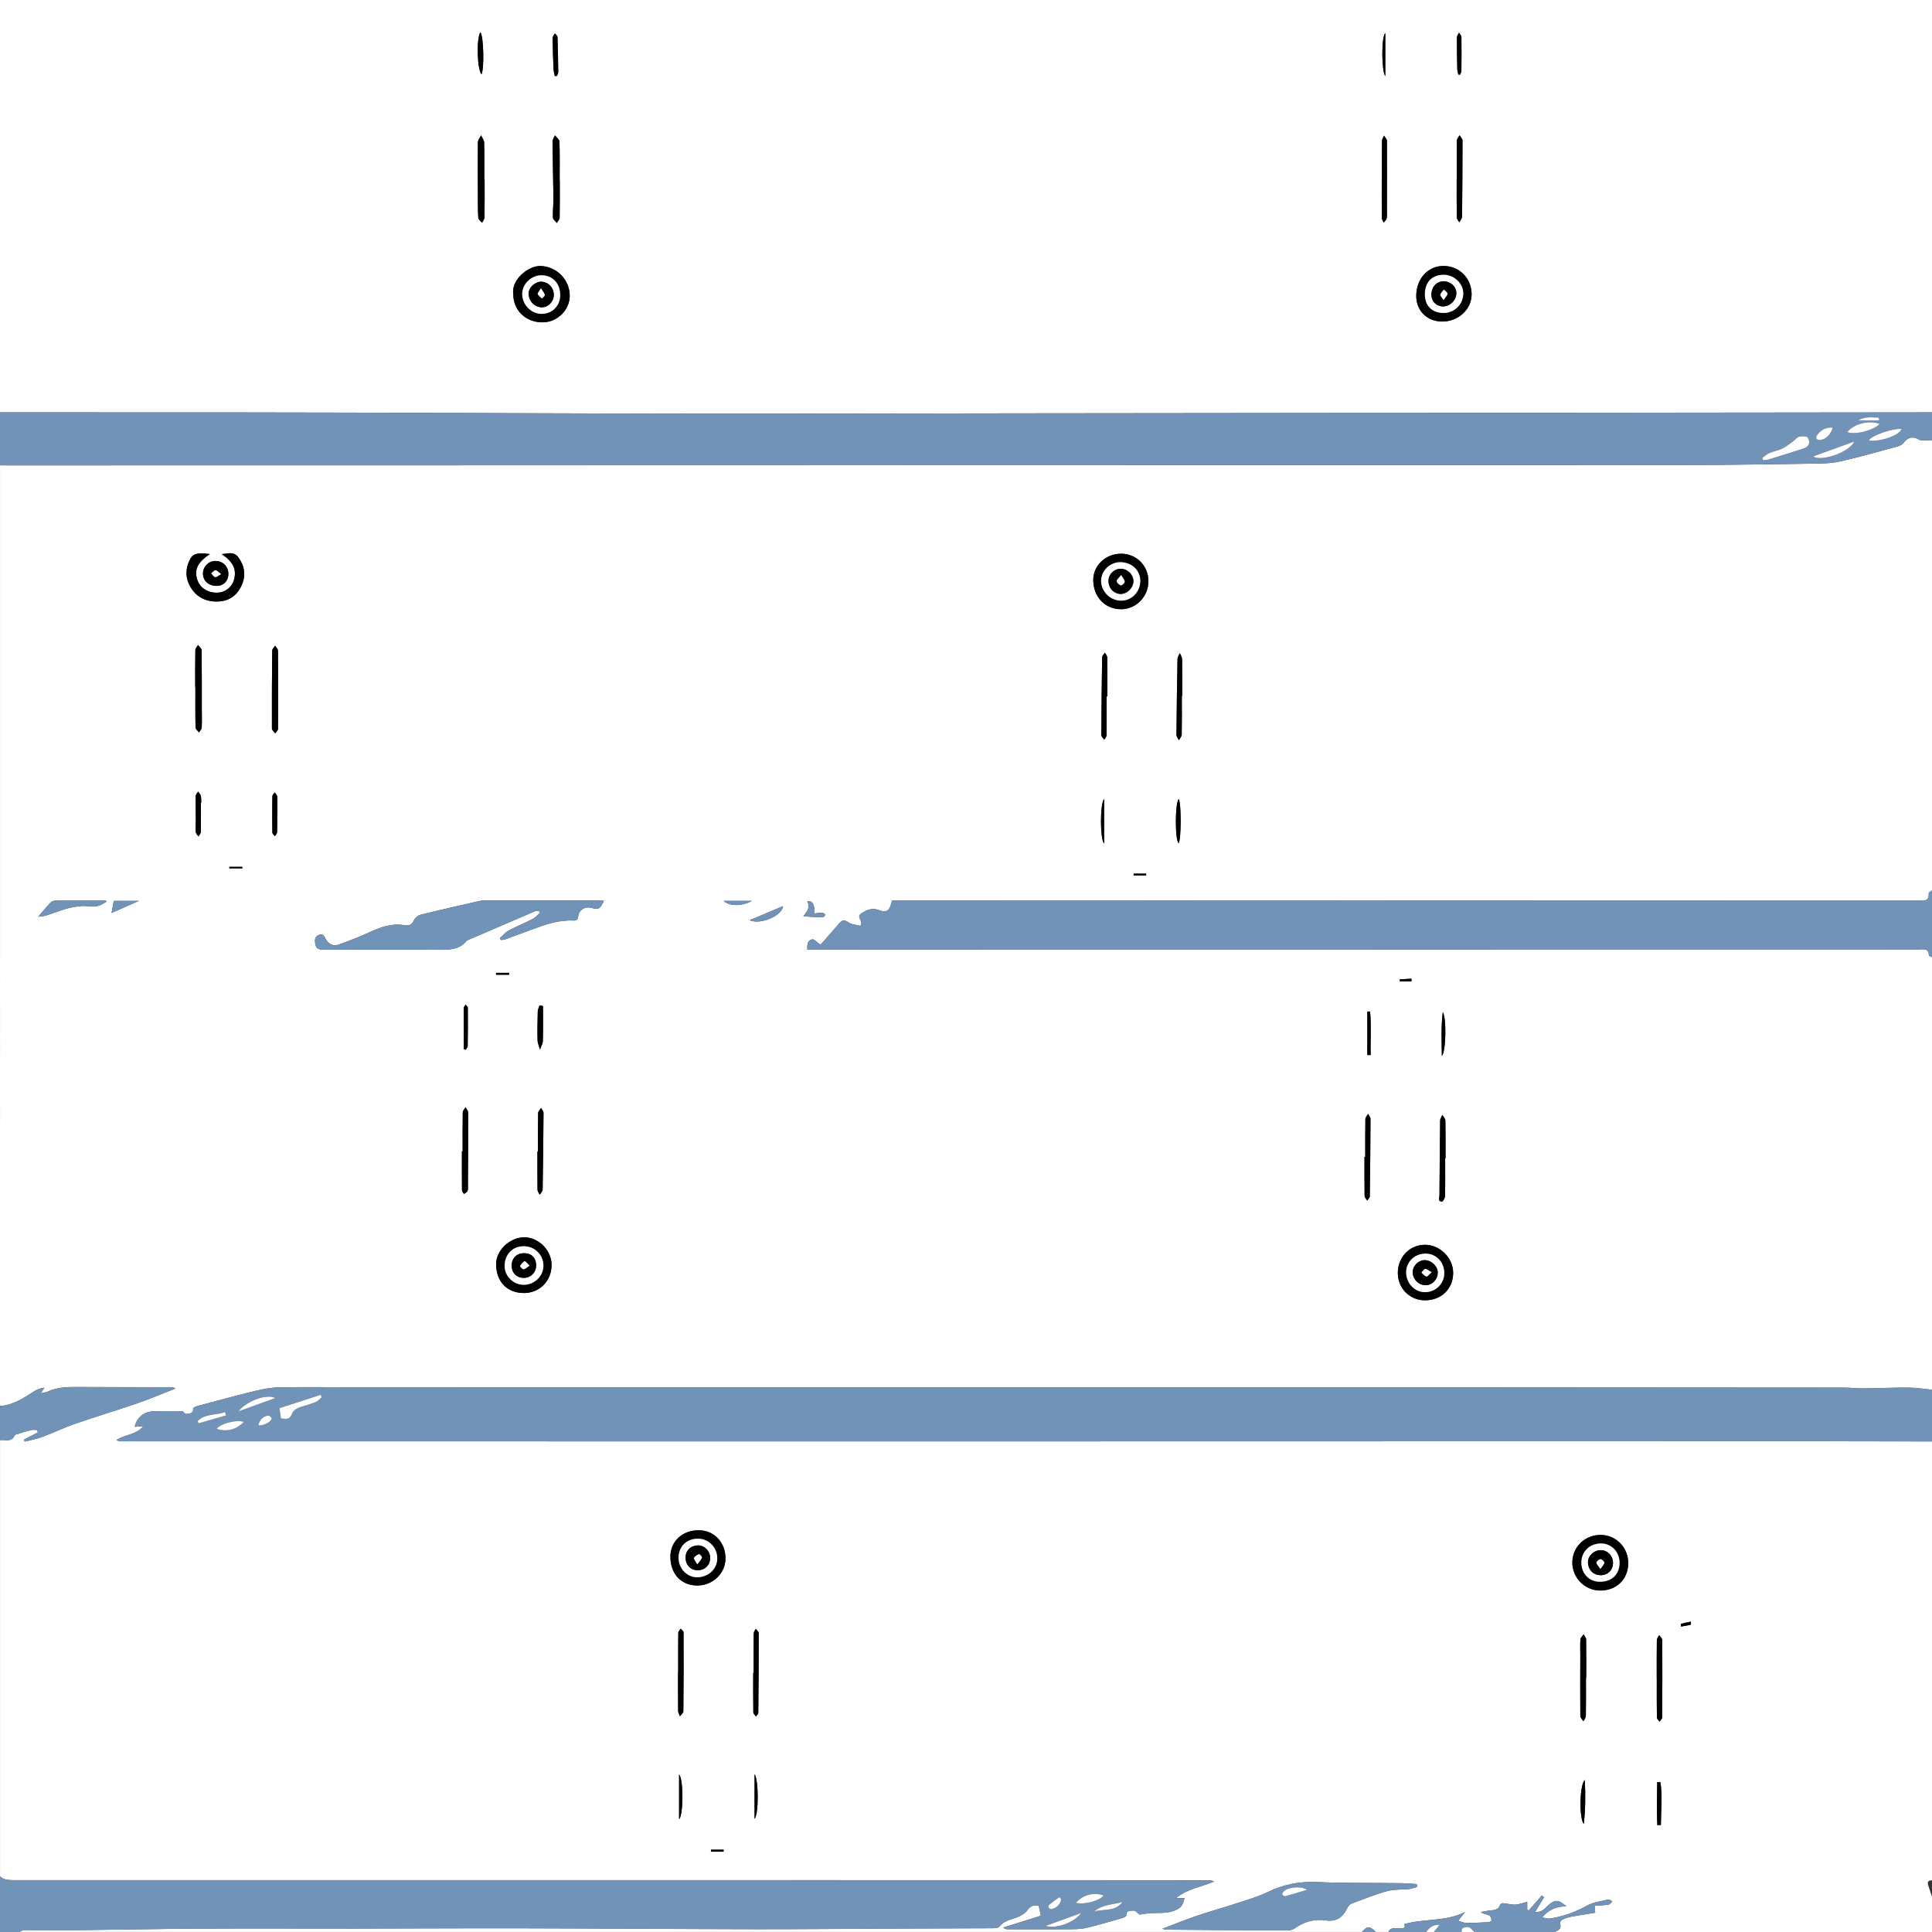 <?xml version="1.0" encoding="UTF-8"?>
<svg id="Livello_2" data-name="Livello 2" xmlns="http://www.w3.org/2000/svg" xmlns:xlink="http://www.w3.org/1999/xlink" viewBox="0 0 1079.53 1079.53">
  <rect x="0" y="0" width="1079.53" height="1079.53" fill="#333333" stroke="none"/>
  <defs>
    <style>
      .cls-1 {
        fill: #fff;
      }

      .cls-2 {
        clip-path: url(#clippath);
      }

      .cls-3 {
        fill: #7193b7;
      }

      .cls-4 {
        fill: none;
      }
    </style>
    <clipPath id="clippath">
      <rect class="cls-4" width="1079.53" height="1079.53"/>
    </clipPath>
  </defs>
  <g id="grafica">
    <g class="cls-2">
      <g>
        <path class="cls-1" d="m1079.53,1037.96v12.68c-1.74-.02-2.75.67-2.19,2.55.67,2.22,1.45,4.41,2.19,6.61v19.73h-210.69c1.87-1.02,3.93-1.84,2.81-4.75-.19-.5.57-1.8,1.2-2.11,1.55-.76,3.25-1.36,4.95-1.68,4.46-.84,8.95-1.49,13.54-2.24-.14-1.5-.23-2.49-.35-3.86,2.74-.21,5.29-.27,7.79-.67.78-.12,1.41-1.15,2.11-1.76-.77-.39-1.65-1.24-2.29-1.09-4.03.98-8.39,1.51-11.93,3.47-6.57,3.65-13.4,6.1-20.76,7.19-1.19.18-2.48-.36-4.26-.65,3.76-4.45,8.03-6.13,13.58-6.24-4.7-3.94-6.44-3.84-10.39-.28-1.81,1.63-3.36,3.87-7.09,3.46,1.85-3.04,3.43-5.66,5.02-8.27-.41-.31-.83-.62-1.24-.93-2.46,2.81-4.92,5.62-7.38,8.43-.27-.22-.54-.43-.8-.65v-4.29c-2.36.62-4.46,1.52-6.59,1.62-2.27.11-4.57-.61-6.87-.8-.56-.05-1.55.45-1.69.9-.98,3.11-3.6,2.9-6.01,3.21-1.6.21-3.19.56-4.79.84,1.7,1.18,3.4,1.22,4.78,1.9.75.37,1.05,1.82,1.31,2.84.04.15-1.19.9-1.86.93-4.17.21-8.35.41-12.52.36-1.43-.02-2.85-.76-4.33-1.19,1.68-2.1,2.75-3.46,3.83-4.81-11.01,5.45-22.97,3.49-34.04,6.73,1.35,2.92-1.17,2.05-2.61,2.26-2.18.33-4.86-.86-6.14,2.1h-7.05c-3.49-3.43-4.81-3.43-7.75,0H10.57c1.03-.37,2.06-1.06,3.09-1.07,9.61-.04,19.22.15,28.83.06,23.59-.24,47.18-.75,70.78-.88,28.05-.15,56.11,0,84.17-.02,31.23-.03,62.46-.23,93.69-.16,43.56.09,87.11.44,130.67.51,27.24.04,54.47-.24,81.71-.36,16.91-.07,33.81-.08,50.72-.18,1.45,0,3.52-.07,4.22-.96,2.41-3.05,5.78-3.69,9.1-4.87,2.38-.84,5.05-2.22,6.44-4.18,1.97-2.76,3.98-3.12,6.46-2.46.39,1.88.71,3.43,1.14,5.52-6.75,2.12-13.89,4.36-21.03,6.6.85.69,1.61.93,2.38.93,11.37.03,22.75.07,34.12-.01,3.27-.02,6.63,0,9.78-.73,6.82-1.59,13.54-3.63,20.29-5.55.82-.23,2.2-.9,2.19-1.33-.14-3.36,2.65-2.61,4.25-2.81.92-.11,2.05,1.39,3.16,2.23,2.01-.27,4.3-.72,6.61-.84,4.79-.25,9.43.45,14.25-1.98,3.25-1.64,3.45-3.58,4.27-6.34h-4.79c6.71-5.53,14.53-6.28,21.4-9.36-1.36-.52-2.61-.64-3.85-.64-29.94-.03-59.88-.06-89.82-.06-192.46-.03-384.91-.05-577.37-.03-2.74,0-5.28-.14-7.41-2.06v-243.81c2.93-.38,6.62,1.44,8.23-2.85.08-.21.62-.27.96-.37,2.69-.82,5.35-1.72,8.07-2.39,1.09-.27,2.29-.04,3.45-.04.15.47.3.94.44,1.4-2.57,1.32-5.14,2.63-7.72,3.95.12.38.24.75.36,1.13,3.29-.85,6.68-1.43,9.85-2.61,6.14-2.29,12.06-5.2,18.25-7.34,11.5-3.98,23.18-7.44,34.68-11.41,7.26-2.5,14.34-5.53,21.49-8.32-1.34-.75-2.57-.75-3.79-.75-17.01-.01-34.02.06-51.02-.08-5.68-.05-11.23.15-16.5,2.55-1,.46-2.16.56-3.98,1,.97-1.51,1.51-2.34,2.04-3.17-2.24.26-4.05,1-5.67,2.03-5.95,3.79-11.8,7.74-19.15,8.25V260.02c4.23,0,8.46.01,12.69.01,156.19-.02,312.38-.03,468.58-.07,155.12-.03,310.25-.07,465.37-.17,21.84-.02,43.68-.39,65.51-.73,5.26-.08,10.65-.04,15.74-1.17,10.86-2.41,21.58-5.52,32.33-8.44,1.25-.34,2.7-1.02,3.42-2,2.33-3.19,5.28-3.88,8.69-1.78.62.38,1.53.39,2.31.4,1.64.02,3.27-.08,4.91-.13v251.56c-.66.55-1.92,1.15-1.87,1.63.41,4.43-2.46,4.15-5.43,4.15-187.78-.07-375.57-.11-563.35-.15-3.5,0-6.99,0-10.45,0-.24.94-.34,1.39-.47,1.83-1.26,4.39-3.01,5.1-7.1,3.52-3.47-1.34-6.71-.04-9.63,1.93-2.59,1.75.03,3.54.07,5.32,0,.22-.13.43-.53,1.64-2.26-.62-4.97-.73-6.82-2.05-2.28-1.62-3.53-1.08-5.01.62-3,3.45-5.99,6.91-9.01,10.34-.69.79-1.52,1.46-1.6,1.53-1.95-1.33-3.45-3.15-4.54-2.93-2.56.51-2.89,2.93-2.67,5.67,5.01,0,9.91,0,14.82,0,202.11-.02,404.22-.05,606.34-.06,2.49,0,5.45-.71,5.5,3.41,0,.32,1.14.63,1.76.94v241.7c-4.4-.42-8.79-1.16-13.19-1.19-8.3-.06-16.61.36-24.91.44-3.63.03-7.27-.42-10.9-.43-72.34-.07-144.68-.13-217.03-.14-205.48-.04-410.96-.05-616.44-.08-13.62,0-27.25-.18-40.87.06-4.51.08-9.08.9-13.48,1.97-10.94,2.66-21.8,5.64-32.68,8.54-.8.21-2.17.89-2.14,1.26.25,2.95-2.17,2.93-3.76,3.1-.88.09-1.93-1.4-2.11-1.55-5.71,0-10.83-.09-15.95.03-5.62.13-9.77,3.49-10.79,8.69,1.46-.11,2.86-.22,4.88-.37-4.28,5.07-10.66,4.62-15.23,7.87,1.36.51,2.6.63,3.84.63,8.21.01,16.42,0,24.63,0,59.89,0,119.79,0,179.68,0,82.09,0,164.18.04,246.26.02,162.65-.02,325.3-.07,487.96-.09,24.07,0,48.15.08,72.22.12v232.54ZM337.43,503.36c-1.11-.08-2.11-.23-3.12-.23-21-.02-42.01-.03-63.01-.02-1.05,0-2.13.05-3.14.28-11.06,2.52-22.14,5.01-33.15,7.73-1.44.36-3.11,1.73-3.71,3.07-1.14,2.56-2.72,3.24-5.27,2.79-7.05-1.25-13.35,1.08-19.64,3.96-5.61,2.57-11.39,4.81-17.21,6.87-2.99,1.06-5.53-.23-7.11-3.04-.88-1.56-1.56-3.36-3.92-2.35-2.1.9-2.33,2.46-2.06,4.61.39,3.12,2.1,3.64,4.83,3.63,21.24-.07,42.48-.13,63.72.02,5.95.04,11.73.25,16.01-4.89.28-.34.78-.51,1.21-.7,12.25-5.29,24.5-10.58,36.77-15.82.74-.32,1.69-.15,2.54-.22.2.35.4.69.59,1.04-1.4,1.17-2.64,2.64-4.23,3.45-4.37,2.26-8.97,4.08-13.3,6.41-1.89,1.02-3.33,2.86-4.97,4.32.21.31.42.61.63.92.75-.08,1.56,0,2.24-.26,4.96-1.79,9.91-3.62,14.85-5.48,7.6-2.85,15.24-5.54,23.55-5.1,1.83.1,2.36-.65,2.57-2.43.41-3.51,3.78-5.57,7.17-4.67,4.26,1.14,4.88.82,7.16-3.92Zm454.53,550.87c-.11-.49-.22-.98-.33-1.47-2.91-.18-5.81-.47-8.72-.51-15.72-.2-31.46.05-47.17-.63-9.78-.42-18.69,1.35-27.45,5.61-5.65,2.74-11.81,4.47-17.8,6.44-7.23,2.38-14.59,4.39-21.8,6.84-6.24,2.12-12.35,4.62-19.2,7.21,1.19.3,1.61.5,2.04.5,22.65.17,45.29.34,67.94.42,1.33,0,2.88-.4,3.94-1.15,5.23-3.71,10.99-5.4,17.29-4.45,5.96.89,9.61-1.62,12.03-6.8.5-1.07,1.54-2.24,2.61-2.64,6.55-2.47,13.07-5.1,19.81-6.94,3.93-1.07,8.24-.7,12.36-1.15,1.51-.17,2.97-.84,4.46-1.28Zm117.84-180.68c.08-8.78-6.66-15.79-15.27-15.89-8.83-.11-15.9,6.66-15.96,15.28-.06,8.61,6.86,15.69,15.47,15.79,9.08.11,15.69-6.25,15.77-15.18Zm-113.34-146.99c9.11-.1,15.6-6.58,15.51-15.51-.09-8.34-7.55-15.63-15.9-15.51-8.53.12-15.02,6.92-15.02,15.74,0,8.69,6.74,15.37,15.41,15.28Zm-185.59-402.38c.09,9.46,6.64,16.26,15.63,16.23,8.35-.03,15.21-7.09,15.2-15.65,0-8.66-6.74-15.41-15.32-15.37-8.68.05-15.58,6.63-15.51,14.79Zm-221.37,561.75c8.67.05,15.79-6.66,15.88-14.97.1-9-6.24-15.81-14.81-15.91-9.08-.11-15.92,6.13-15.97,14.56-.06,9.72,5.92,16.27,14.91,16.32Zm-96.9-163.43c8.82.05,15.55-6.66,15.6-15.56.05-8.3-7.22-15.64-15.41-15.58-7.93.06-15.52,7.27-15.57,14.79-.07,9.83,6.01,16.29,15.38,16.34ZM123.91,309.6c6.35,4.38,8.35,8.37,6.9,14.18-1,4.02-4.68,7.08-8.85,7.36-5.26.35-9.89-2.23-11.58-6.77-2.61-6.99,1.53-11.13,6.89-14.78-7.58-.93-9.72-.29-11.68,4.13-1.94,4.38-1.88,9.1.29,13.28,3.31,6.4,8.95,9.43,16.18,9.09,6.38-.3,10.76-3.77,13.15-9.5,2.24-5.37,1.4-10.52-2.1-15.24-2.58-3.47-6.02-1.93-9.21-1.75Zm-14.83,74.41s.06,0,.09,0c0,7.5-.07,15,.09,22.5.02.93,1.26,1.83,1.93,2.75.53-.89,1.49-1.77,1.53-2.68.17-3.74.05-7.5.04-11.25,0-10.66.04-21.33-.11-31.99-.01-.99-1.3-1.96-1.99-2.95-.53.96-1.49,1.92-1.51,2.89-.13,6.91-.07,13.82-.07,20.74Zm777.1,553.39s.1,0,.15,0c0-7.14.05-14.28-.06-21.42-.02-.93-.9-1.85-1.38-2.78-.62.93-1.69,1.81-1.78,2.79-.25,2.79-.09,5.61-.09,8.42-.02,11.48-.09,22.95.01,34.43,0,.98,1.12,1.95,1.73,2.93.48-.98,1.35-1.95,1.37-2.94.12-7.14.06-14.28.06-21.43ZM59.63,503.61c-.53-.23-.82-.47-1.11-.47-9.14,0-18.28-.02-27.42.07-.96,0-2.18.42-2.82,1.09-2.34,2.45-4.48,5.09-6.95,7.95,1.57-.24,3.08-.27,4.46-.7,4.36-1.37,8.59-3.21,13.02-4.24,3.57-.83,7.45-1.41,11.02-.89,3.89.56,6.76-.47,9.79-2.81Zm95.79-118.53s-.02,0-.03,0c0-7.15.06-14.3-.07-21.45-.02-.97-1.01-1.91-1.56-2.87-.58.91-1.65,1.82-1.66,2.74-.16,14.53-.22,29.06-.16,43.6,0,.9,1.23,1.79,1.89,2.69.53-.85,1.5-1.69,1.52-2.55.12-7.38.07-14.77.07-22.15Zm-42-64.61c0,4.08,3.08,6.86,7.63,6.9,3.84.03,6.59-2.78,6.56-6.7-.03-4.23-3.14-7.26-7.39-7.22-3.73.04-6.8,3.21-6.8,7.02Zm694.09,326.77h.19c0-7.04.07-14.07-.08-21.1-.02-1.08-1.09-2.13-1.67-3.19-.44,1.07-1.25,2.13-1.26,3.2-.19,13.94-.26,27.88-.38,41.82-.01,1.41-1.05,3.38,1.41,3.41.58,0,1.68-1.96,1.7-3.04.16-7.03.08-14.07.08-21.1Zm-549.01-3.89c-.14,0-.28,0-.42,0,0,7.26-.03,14.52.05,21.78,0,.68.71,1.35,1.1,2.02.67-.51,1.62-.9,1.95-1.58.38-.79.27-1.83.27-2.77.08-13.72.17-27.44.13-41.15,0-.99-.95-1.98-1.47-2.96-.54.95-1.53,1.89-1.55,2.85-.13,7.27-.07,14.54-.07,21.81Zm120.44,291.17s-.04,0-.07,0c0,7.16-.04,14.32.05,21.47.01,1.01.66,2.01,1.01,3.02.66-.94,1.9-1.87,1.91-2.82.16-14.67.18-29.34.12-44.01,0-.72-1.02-1.43-1.56-2.14-.49.77-1.38,1.53-1.39,2.3-.11,7.39-.06,14.78-.06,22.18Zm-78.34-291.16c-.1,0-.21,0-.31,0,0,7.15-.05,14.3.06,21.45.01.94.82,1.86,1.26,2.79.55-.96,1.57-1.91,1.59-2.87.26-14.29.42-28.59.49-42.89,0-.93-.88-1.86-1.35-2.79-.58.95-1.64,1.89-1.66,2.85-.14,7.15-.08,14.3-.08,21.45Zm317.75-254.23c.13,0,.26,0,.39,0,0-7.26.05-14.51-.06-21.77-.01-.91-.83-1.8-1.28-2.7-.54.86-1.54,1.71-1.55,2.58-.25,14.51-.4,29.03-.45,43.54,0,.83,1.07,1.67,1.64,2.51.44-.8,1.25-1.59,1.26-2.39.1-7.25.06-14.51.06-21.76Zm307.37,548.75h.03c0,7.27-.05,14.54.07,21.81.01.78.94,1.54,1.44,2.3.52-.76,1.49-1.51,1.49-2.27.12-14.42.15-28.84.07-43.26,0-.94-1.14-1.88-1.74-2.82-.45.93-1.28,1.86-1.29,2.79-.11,7.15-.06,14.3-.06,21.45Zm-162.86-291.45c-.14,0-.29,0-.43,0,0,7.28-.05,14.56.07,21.83.01.86.96,1.71,1.48,2.56.49-.77,1.4-1.54,1.41-2.32.22-14.44.35-28.88.4-43.32,0-.93-.88-1.87-1.36-2.8-.52.97-1.48,1.93-1.5,2.91-.13,7.04-.07,14.08-.07,21.13Zm-102.49-257.4c.06,0,.13,0,.19,0,0-6.91.06-13.83-.06-20.74-.02-1.11-.81-2.22-1.24-3.32-.46,1.03-1.29,2.05-1.31,3.09-.28,14.18-.48,28.35-.59,42.53,0,1.01.89,2.03,1.37,3.04.55-1.05,1.54-2.09,1.56-3.15.14-7.15.07-14.29.07-21.44Zm-239.26,545.71h-.24c0,7.38-.04,14.75.07,22.12.01.75.94,1.48,1.44,2.23.46-.66,1.32-1.32,1.33-1.99.16-14.87.25-29.74.24-44.6,0-.81-1.09-1.62-1.67-2.42-.39.84-1.1,1.68-1.11,2.53-.09,7.38-.05,14.76-.05,22.13Zm-117.7-372.59c-.64-.12-1.28-.24-1.92-.36-.35,1.14-.98,2.27-1.01,3.42-.15,5.35-.25,10.71-.11,16.06.05,1.73.88,3.44,1.36,5.17.56-1.62,1.56-3.22,1.61-4.85.19-6.47.08-12.95.08-19.43Zm-191.14-113.72c.07,0,.13,0,.2,0-.08-1.28.02-2.61-.29-3.83-.21-.84-.96-1.54-1.48-2.3-.47.82-1.34,1.64-1.36,2.47-.09,4.31.06,8.62.07,12.94,0,2.34-.23,4.69-.05,7.01.07.93.99,1.79,1.52,2.68.46-.83,1.3-1.66,1.32-2.5.12-5.49.06-10.97.06-16.46Zm42.61,6.88s.06,0,.08,0c0-3.39.09-6.78-.07-10.16-.04-.81-.89-1.59-1.36-2.38-.47.7-1.33,1.39-1.34,2.1-.11,6.77-.11,13.55-.01,20.32.01.69.91,1.37,1.4,2.06.43-.71,1.21-1.41,1.24-2.13.14-3.27.06-6.54.06-9.81Zm730.08,563.91c.9-7.97,1.04-15.96.56-24.56-2.84,2.22-3.3,21.12-.56,24.56ZM437.55,506.31c-6.33,2.67-12.5,5.28-18.67,7.88,6.34,2.74,18.27-2.71,18.67-7.88Zm221.05-35.16c1.49-2.79,1.48-22.49,0-24.75-2.1,2.75-2.09,23.15,0,24.75Zm105.41,118.36c.63,0,1.25,0,1.88-.01-.23-8.1.44-16.21-.35-24.3-.51,0-1.02.01-1.53.02v24.29Zm-315.09-77.48c3.58.19,7.15.43,10.73.49.54,0,1.1-.87,1.64-1.33-.58-.41-1.16-1.16-1.76-1.18-1.44-.05-2.9.24-4.4.39q.22-7.74-4.11-6.68c2.05,3.32-.1,5.44-2.11,8.3Zm-189.77,74.19c.38.12.76.24,1.14.37.36-.71,1.03-1.41,1.04-2.13.11-7.13.13-14.27.07-21.4,0-.57-.81-1.14-1.24-1.71-.37.62-1.04,1.23-1.05,1.85-.07,4.09.02,8.19.03,12.28.01,3.58,0,7.16,0,10.75Zm668.64,409.6c-.61-.01-1.22-.02-1.82-.03-.04,7.99-.35,15.98.07,23.96.66,0,1.32,0,1.99,0,.04-7.98.96-15.95-.24-23.94Zm-506.18,20.55c2.45-2.99,2.28-22.11,0-25.03v25.03Zm384.04-426.43c2.24-1.77,2.74-21.07.53-24.41-1.03,8.09-.63,16.24-.53,24.41ZM63.59,503.39c-.41,2.21-.76,4.15-1.24,6.73,5.5-2.43,10.28-4.54,15.23-6.73h-13.99Zm315.86,513.13c2.33-2.21,2.64-21.79,0-25.11v25.11Zm237.48-570.15c-2.39,3.08-2.27,22.61,0,25v-25Zm-212.5,57.02c3.3,3.22,10.37,2.95,15.75,0h-15.75Zm540.4,403.97c0-.42-.02-.84-.03-1.26-1.85.38-3.7.74-5.52,1.21-.12.03.02,1.01.03,1.55,1.71-.31,3.43-.6,5.14-.94.16-.03.25-.37.37-.57Zm-540.5,127.28c0-.37,0-.74,0-1.11h-7.08c0,.37,0,.74,0,1.11h7.08Zm236.09-545.49c0-.33,0-.66,0-.98h-6.99c0,.33,0,.66,0,.98h6.99Zm-512.3-4.8c.02.29.04.58.06.87h7.27c-.02-.29-.04-.58-.06-.87h-7.27Zm660.57,64.03c0-.5-.02-1.01-.02-1.51-2.18.12-4.36.24-6.54.36.02.38.04.77.06,1.15h6.51Zm-504.26-3.72c.03-.35.06-.7.09-1.05h-7.36v1.05h7.26Z"/>
        <path class="cls-1" d="m0,230.42V0h1079.53v230.42c-30.88.03-61.76.07-92.64.1-136.78.15-273.55.29-410.33.43-63.64.07-127.27.24-190.91.18-63.27-.07-126.55-.38-189.82-.57-22.66-.07-45.31-.11-67.97-.12-42.62-.02-85.24-.01-127.86-.02Zm286.8-65.91c.1,9.02,7,15.61,16.36,15.6,8.22,0,15.23-6.89,15.19-14.9-.04-9.05-7.42-16.29-16.22-16.6-6.64-.23-16.63,7.45-15.33,15.9Zm504.55.63c-.09,8.32,5.85,14.38,14.27,14.53,9,.16,16.57-6.64,16.66-14.99.09-9.01-6.63-15.97-15.54-16.07-8.72-.1-15.28,6.95-15.39,16.53Zm-478.57-64.24s-.04,0-.06,0c0-7.27.12-14.54-.12-21.8-.04-1.18-1.63-2.31-2.51-3.46-.47,1.16-1.37,2.32-1.36,3.47.09,10.53.39,21.07.51,31.6.04,3.62-.45,7.26-.31,10.87.04,1.02,1.43,2,2.21,3,.55-.98,1.55-1.94,1.57-2.93.14-6.91.07-13.83.07-20.75Zm-42-.49c-.06,0-.11,0-.17,0,0-6.92.1-13.85-.08-20.77-.03-1.35-1.13-2.68-1.74-4.02-.62,1.29-1.75,2.57-1.76,3.86-.13,9.62-.05,19.24-.01,28.87.02,4.46-.05,8.92.22,13.37.06.96,1.38,1.84,2.12,2.76.47-.98,1.34-1.96,1.36-2.95.12-7.04.06-14.08.06-21.12Zm543.2-.7s-.03,0-.04,0c0,7.27-.05,14.55.06,21.82.01.91.91,1.81,1.4,2.72.48-.83,1.07-1.62,1.4-2.51.24-.63.16-1.39.16-2.09.11-13.72.24-27.44.23-41.16,0-.97-1.08-1.93-1.66-2.9-.52,1-1.47,2-1.49,3.01-.13,7.04-.07,14.08-.07,21.11Zm-41.82.36s-.06,0-.08,0c0,7.26-.04,14.52.05,21.78.01.85.7,1.69,1.07,2.54.58-.82,1.52-1.59,1.67-2.49.27-1.71.08-3.5.09-5.26.03-12.65.1-25.3.02-37.95,0-.97-1.05-1.93-1.61-2.89-.4.94-1.14,1.88-1.15,2.83-.1,7.14-.05,14.29-.05,21.43Zm-462.17-57.61c.39,0,.78,0,1.17,0,.27-.7.77-1.39.76-2.09-.07-6.55-.18-13.11-.42-19.66-.03-.7-.93-1.37-1.42-2.05-.45.82-1.29,1.64-1.29,2.46.06,5.84.25,11.68.49,17.51.05,1.28.46,2.55.7,3.83Zm-41.56-24.46c-2.36,3.62-1.76,21.06.62,23.53,1.58-3.3,1.25-20.9-.62-23.53Zm546.42,23.65c.34.03.67.05,1.01.08.25-.7.71-1.4.72-2.11.07-6.32.11-12.64.02-18.96-.01-.8-.87-1.6-1.34-2.39-.41.85-1.18,1.7-1.18,2.56-.03,5.97.08,11.93.21,17.9.02.98.38,1.95.58,2.92Zm-40.78-23.19c-2.32,2.3-2.11,21.33,0,24.12v-24.12Z"/>
        <path class="cls-3" d="m0,230.42c42.62,0,85.24,0,127.86.02,22.66.01,45.31.06,67.97.12,63.27.19,126.55.5,189.82.57,63.64.07,127.27-.11,190.91-.18,136.78-.15,273.55-.29,410.33-.43,30.88-.03,61.76-.07,92.64-.1v15.5c-1.64.05-3.27.15-4.91.13-.78,0-1.69-.01-2.31-.4-3.41-2.1-6.36-1.41-8.69,1.78-.72.99-2.17,1.66-3.42,2-10.75,2.92-21.46,6.03-32.33,8.44-5.09,1.13-10.48,1.09-15.74,1.17-21.84.34-43.68.72-65.51.73-155.12.11-310.25.14-465.37.17-156.19.03-312.38.05-468.58.07-4.23,0-8.46,0-12.69-.01v-29.6Zm984.61,25.52c.22.41.43.82.65,1.23.99-.14,2.02-.14,2.97-.43,6.49-1.99,12.97-4.01,19.43-6.08,3.02-.96,4.15-3.22,2.47-6.13-.5-.86-3.22-.86-4.78-.54-1.19.24-2.11,1.67-3.23,2.47-2.03,1.46-3.99,3.1-6.21,4.18-2.29,1.12-4.93,1.5-7.28,2.52-1.47.63-2.69,1.84-4.02,2.79Zm51.57-9.26c-7.93,2.87-15.39,5.58-23.07,8.36,4.69,3.11,20.33-2.39,23.07-8.36Zm14.08-9.8c-5.67-2.32-14.36-.07-18.03,4.49,3.5,1.9,14.77-.8,18.03-4.49Zm12.24,2.81c-5.03-.49-17.22,3.8-18.24,6.43,6.25.96,17.45-2.99,18.24-6.43Zm-38.49-.79c-3.9-.19-6.59,1.38-8.59,4.13-.97,1.33-.92,2.75,1.32,2.82,2.98.09,6.55-3.11,7.27-6.95Zm26.02-4.02c-.06-.5-.12-.99-.17-1.49-3.91-.17-7.85-.75-11.56,1.49h11.73Z"/>
        <path class="cls-3" d="m1079.53,805.42c-24.07-.04-48.15-.13-72.22-.12-162.65.02-325.3.07-487.96.09-82.09.01-164.18-.02-246.26-.02-59.89,0-119.79,0-179.68,0-8.21,0-16.42.01-24.63,0-1.24,0-2.48-.12-3.84-.63,4.56-3.25,10.95-2.8,15.23-7.87-2.01.15-3.42.26-4.88.37,1.02-5.2,5.16-8.56,10.79-8.69,5.12-.12,10.24-.03,15.95-.03.18.14,1.23,1.64,2.11,1.55,1.59-.17,4.01-.15,3.76-3.1-.03-.37,1.34-1.04,2.14-1.26,10.88-2.9,21.74-5.88,32.68-8.54,4.4-1.07,8.97-1.89,13.48-1.97,13.62-.24,27.24-.06,40.87-.06,205.48.03,410.96.04,616.44.08,72.34.01,144.68.07,217.03.14,3.63,0,7.27.46,10.9.43,8.3-.08,16.61-.5,24.91-.44,4.4.03,8.8.77,13.19,1.19v28.89Zm-922.59-12.89c2.43.37,4.93.81,5.98-2.04,1.11-2.99,3.53-3.83,6.13-4.64,2.56-.8,5.17-1.51,7.63-2.57,1.2-.52,2.09-1.73,3.12-2.63-.23-.41-.47-.83-.7-1.24-7.67,2.48-15.34,4.97-22.92,7.42.3,2.22.52,3.89.76,5.71Zm-23.74-3.92c7.47-2.69,14.01-5.04,20.67-7.44-4.58-2.46-15.75,1.3-20.67,7.44Zm2.99,5.87c-3.95-1.4-12.77.84-15.13,3.84,5.22,2.01,11.31.47,15.13-3.84Zm-9.87-3.63c-.19-.63-.38-1.26-.58-1.9-5,1.93-11.05.74-15.26,5.03.14.44.27.88.41,1.31,5.14-1.48,10.29-2.96,15.43-4.45Zm17.99,5.58c2.76.39,7.17-1.83,7.51-3.88.08-.46-1.37-1.74-1.94-1.64-2.87.5-4.76,2.28-5.57,5.52Z"/>
        <path class="cls-3" d="m0,1048.53c2.13,1.92,4.67,2.06,7.41,2.06,192.46-.02,384.91,0,577.37.03,29.94,0,59.88.03,89.82.06,1.24,0,2.49.11,3.85.64-6.87,3.07-14.69,3.82-21.4,9.36h4.79c-.82,2.75-1.02,4.7-4.27,6.34-4.81,2.43-9.45,1.73-14.25,1.98-2.31.12-4.6.58-6.61.84-1.12-.84-2.24-2.35-3.16-2.23-1.6.2-4.38-.55-4.25,2.81.02.42-1.36,1.09-2.19,1.33-6.74,1.92-13.46,3.96-20.29,5.55-3.15.73-6.51.71-9.78.73-11.37.08-22.75.04-34.12.01-.77,0-1.53-.24-2.38-.93,7.14-2.24,14.28-4.48,21.03-6.6-.43-2.1-.75-3.64-1.14-5.52-2.48-.66-4.49-.31-6.46,2.46-1.4,1.96-4.06,3.34-6.44,4.18-3.32,1.17-6.7,1.81-9.1,4.87-.7.89-2.78.95-4.22.96-16.91.11-33.81.11-50.72.18-27.24.12-54.47.4-81.71.36-43.56-.07-87.11-.42-130.67-.51-31.23-.06-62.46.13-93.69.16-28.06.03-56.11-.13-84.17.02-23.59.13-47.18.64-70.78.88-9.61.1-19.22-.1-28.83-.06-1.03,0-2.06.69-3.09,1.07H0v-31Zm601.15,14.71c4.8,1.18,13.39-1.2,15.49-4.11-5.49-1.97-11.41-.46-15.49,4.11Zm2.84,5.73c-6.83,2.47-13.25,4.8-19.68,7.13,5.28,1.9,16.34-1.91,19.68-7.13Zm23.23-6.26c-5.33,1.65-11.29,1.36-15.8,5.35,5.39-1.47,11.77.22,15.8-5.35Zm-34.31-1.57c-.3-.38-.61-.76-.91-1.14-1.92,1.41-3.9,2.75-5.73,4.26-.39.32-.58,1.59-.33,1.8.51.44,1.51.82,2.09.61,2.62-.94,4.59-2.57,4.89-5.54Z"/>
        <path class="cls-3" d="m1079.53,534.83c-.61-.31-1.75-.62-1.76-.94-.05-4.11-3.01-3.41-5.5-3.41-202.11.02-404.22.04-606.34.06-4.9,0-9.81,0-14.82,0-.22-2.74.11-5.16,2.67-5.67,1.09-.22,2.59,1.61,4.54,2.93.08-.07.9-.74,1.6-1.53,3.03-3.43,6.01-6.9,9.01-10.34,1.48-1.7,2.73-2.25,5.01-.62,1.85,1.32,4.56,1.42,6.82,2.05.4-1.21.54-1.43.53-1.64-.04-1.78-2.66-3.57-.07-5.32,2.92-1.97,6.15-3.28,9.63-1.93,4.09,1.58,5.84.87,7.1-3.52.13-.44.23-.89.47-1.83,3.45,0,6.95,0,10.45,0,187.78.04,375.57.08,563.35.15,2.98,0,5.84.28,5.43-4.15-.04-.48,1.22-1.08,1.87-1.63v37.35Z"/>
        <path class="cls-3" d="m0,785.69c7.35-.51,13.2-4.47,19.15-8.25,1.62-1.03,3.43-1.78,5.67-2.03-.53.83-1.07,1.66-2.04,3.17,1.82-.44,2.98-.54,3.98-1,5.28-2.4,10.82-2.6,16.5-2.55,17.01.15,34.01.07,51.02.08,1.22,0,2.44,0,3.79.75-7.16,2.79-14.24,5.82-21.49,8.32-11.5,3.97-23.18,7.43-34.68,11.41-6.19,2.14-12.11,5.05-18.25,7.34-3.17,1.18-6.56,1.76-9.85,2.61-.12-.38-.24-.75-.36-1.13,2.57-1.32,5.14-2.63,7.72-3.95-.15-.47-.3-.94-.44-1.4-1.15,0-2.36-.23-3.45.04-2.72.68-5.39,1.58-8.07,2.39-.34.1-.88.16-.96.37-1.61,4.29-5.3,2.47-8.23,2.85v-19.03Z"/>
        <path class="cls-3" d="m775.83,1079.53c1.28-2.96,3.96-1.77,6.14-2.1,1.44-.22,3.97.66,2.61-2.26,11.07-3.24,23.03-1.28,34.04-6.73-1.08,1.35-2.15,2.7-3.83,4.81,1.48.43,2.9,1.17,4.33,1.19,4.17.05,8.35-.15,12.52-.36.67-.03,1.9-.78,1.86-.93-.27-1.02-.56-2.47-1.31-2.84-1.38-.68-3.09-.72-4.78-1.9,1.59-.29,3.18-.63,4.79-.84,2.42-.32,5.03-.1,6.01-3.21.14-.45,1.13-.94,1.69-.9,2.3.19,4.6.91,6.87.8,2.13-.1,4.22-1.01,6.59-1.62v4.29c.27.22.54.43.8.65,2.46-2.81,4.92-5.62,7.38-8.43.41.31.83.62,1.24.93-1.59,2.62-3.17,5.23-5.02,8.27,3.73.42,5.27-1.82,7.09-3.46,3.96-3.56,5.69-3.66,10.39.28-5.55.11-9.83,1.79-13.58,6.24,1.78.29,3.07.83,4.26.65,7.36-1.09,14.19-3.54,20.76-7.19,3.53-1.97,7.89-2.49,11.93-3.47.64-.16,1.52.7,2.29,1.09-.7.61-1.34,1.64-2.11,1.76-2.5.4-5.05.46-7.79.67.12,1.37.21,2.36.35,3.86-4.59.74-9.08,1.4-13.54,2.24-1.7.32-3.4.91-4.95,1.68-.63.31-1.4,1.61-1.2,2.11,1.12,2.91-.94,3.73-2.81,4.75h-45.1c-1.07-.96-2.15-2.71-3.2-2.69-1.41.03-4.11-.34-3.85,2.69h-15.5c.92-1.15,1.83-2.3,3.24-4.05-4.13-.03-5.91,1.83-7.46,4.05h-21.14Z"/>
        <path class="cls-1" d="m816.7,1079.53c-.27-3.03,2.44-2.66,3.85-2.69,1.05-.02,2.13,1.73,3.2,2.69h-7.05Z"/>
        <path class="cls-1" d="m796.97,1079.53c1.56-2.22,3.33-4.09,7.46-4.05-1.4,1.76-2.32,2.91-3.24,4.05h-4.23Z"/>
        <path class="cls-3" d="m761.03,1079.53c2.94-3.43,4.27-3.43,7.75,0h-7.75Z"/>
        <path class="cls-3" d="m337.43,503.36c-2.28,4.73-2.9,5.05-7.16,3.92-3.38-.9-6.75,1.17-7.17,4.67-.21,1.77-.75,2.53-2.57,2.43-8.31-.44-15.95,2.24-23.55,5.1-4.94,1.85-9.88,3.69-14.85,5.48-.69.25-1.49.18-2.24.26-.21-.31-.42-.61-.63-.92,1.64-1.47,3.08-3.31,4.97-4.32,4.33-2.33,8.93-4.15,13.3-6.41,1.58-.82,2.83-2.28,4.23-3.45-.2-.35-.4-.69-.59-1.04-.85.06-1.8-.1-2.54.22-12.27,5.24-24.52,10.53-36.77,15.82-.43.19-.93.36-1.21.7-4.28,5.14-10.06,4.93-16.01,4.89-21.24-.15-42.48-.09-63.72-.02-2.73,0-4.44-.52-4.83-3.63-.27-2.15-.04-3.72,2.06-4.61,2.37-1.01,3.04.79,3.92,2.35,1.58,2.81,4.13,4.1,7.11,3.04,5.82-2.06,11.6-4.3,17.21-6.87,6.29-2.88,12.58-5.21,19.64-3.96,2.55.45,4.13-.23,5.27-2.79.6-1.34,2.27-2.71,3.71-3.07,11.01-2.72,22.09-5.21,33.15-7.73,1.02-.23,2.09-.28,3.14-.28,21,0,42.01,0,63.01.02,1,0,2.01.14,3.12.23Z"/>
        <path class="cls-3" d="m791.96,1054.23c-1.48.44-2.94,1.11-4.46,1.28-4.12.45-8.43.07-12.36,1.15-6.73,1.84-13.26,4.47-19.81,6.94-1.06.4-2.1,1.57-2.61,2.64-2.43,5.18-6.07,7.69-12.03,6.8-6.3-.94-12.06.74-17.29,4.45-1.06.76-2.62,1.16-3.94,1.15-22.65-.08-45.29-.25-67.94-.42-.43,0-.85-.2-2.04-.5,6.85-2.59,12.96-5.09,19.2-7.21,7.21-2.45,14.57-4.46,21.8-6.84,6-1.97,12.15-3.7,17.8-6.44,8.77-4.25,17.67-6.03,27.45-5.61,15.7.68,31.44.43,47.17.63,2.91.04,5.82.33,8.72.51.11.49.22.98.33,1.47Zm-61.54,1.7c-4.06-2.37-11.23-1.38-13.36,1.16-.34.41-.74,1.23-.56,1.5.33.49,1.16,1.09,1.61.97,3.85-1.04,7.66-2.23,12.31-3.63Z"/>
        <path d="m909.8,873.55c-.08,8.94-6.69,15.3-15.77,15.18-8.61-.11-15.54-7.18-15.47-15.79.06-8.62,7.14-15.39,15.96-15.28,8.61.1,15.35,7.12,15.27,15.89Zm-15.67,10.28c6.65-.07,10.88-4.25,10.82-10.7-.06-6.18-4.69-10.84-10.66-10.71-6.2.14-10.69,4.64-10.68,10.7.02,6.29,4.42,10.78,10.52,10.71Z"/>
        <path d="m796.46,726.56c-8.67.09-15.41-6.59-15.41-15.28,0-8.82,6.49-15.62,15.02-15.74,8.35-.11,15.81,7.17,15.9,15.51.09,8.92-6.39,15.41-15.51,15.51Zm10.57-15.25c-.05-6.18-4.6-10.87-10.51-10.83-6.16.04-10.87,4.66-10.8,10.59.07,6.06,4.81,10.97,10.58,10.96,5.94-.02,10.78-4.85,10.74-10.71Z"/>
        <path d="m610.87,324.18c-.07-8.16,6.83-14.74,15.51-14.79,8.58-.05,15.32,6.71,15.32,15.37,0,8.56-6.85,15.62-15.2,15.65-8.99.04-15.54-6.77-15.63-16.23Zm15.28-10.06c-5.71-.11-10.79,4.68-10.88,10.25-.1,6.06,5.01,11.22,11.16,11.26,5.81.04,10.6-4.76,10.74-10.78.14-6.04-4.55-10.61-11.01-10.73Z"/>
        <path d="m389.5,885.92c-8.99-.05-14.97-6.6-14.91-16.32.05-8.44,6.89-14.67,15.97-14.56,8.57.1,14.91,6.91,14.81,15.91-.09,8.31-7.2,15.02-15.88,14.97Zm.6-26.17c-6.42-.07-10.93,4.33-10.96,10.7-.02,5.83,4.63,10.8,10.19,10.88,6.33.09,11.35-4.48,11.45-10.42.1-6.11-4.68-11.1-10.68-11.16Z"/>
        <path d="m292.6,722.5c-9.37-.05-15.45-6.5-15.38-16.34.05-7.53,7.64-14.74,15.57-14.79,8.19-.06,15.46,7.28,15.41,15.58-.05,8.89-6.78,15.6-15.6,15.56Zm-.05-4.59c6.11.04,11.16-4.85,11.11-10.76-.05-6.07-4.91-10.82-11.07-10.8-6.23.02-10.62,4.61-10.61,11.09.01,5.64,4.86,10.43,10.58,10.47Z"/>
        <path d="m123.91,309.6c3.19-.18,6.63-1.73,9.21,1.75,3.5,4.71,4.34,9.87,2.1,15.24-2.39,5.73-6.78,9.2-13.15,9.5-7.23.34-12.87-2.69-16.18-9.09-2.17-4.19-2.23-8.9-.29-13.28,1.96-4.42,4.1-5.06,11.68-4.13-5.36,3.65-9.5,7.79-6.89,14.78,1.7,4.54,6.32,7.12,11.58,6.77,4.17-.28,7.85-3.33,8.85-7.36,1.45-5.81-.55-9.8-6.9-14.18Z"/>
        <path d="m109.08,384.02c0-6.91-.06-13.83.07-20.74.02-.97.99-1.93,1.51-2.89.69.98,1.98,1.95,1.99,2.95.15,10.66.1,21.33.11,31.99,0,3.75.12,7.5-.04,11.25-.04.92-.99,1.79-1.53,2.68-.67-.92-1.91-1.82-1.93-2.75-.16-7.5-.09-15-.09-22.5-.03,0-.06,0-.09,0Z"/>
        <path d="m886.18,937.4c0,7.14.05,14.29-.06,21.43-.02.99-.89,1.96-1.37,2.94-.6-.98-1.72-1.95-1.73-2.93-.1-11.48-.03-22.95-.01-34.43,0-2.81-.15-5.64.09-8.42.09-.97,1.16-1.86,1.78-2.79.48.93,1.36,1.85,1.38,2.78.12,7.14.06,14.28.06,21.42-.05,0-.1,0-.15,0Z"/>
        <path class="cls-3" d="m59.63,503.61c-3.03,2.34-5.9,3.37-9.79,2.81-3.57-.51-7.45.06-11.02.89-4.43,1.03-8.66,2.87-13.02,4.24-1.38.43-2.89.47-4.46.7,2.47-2.86,4.61-5.5,6.95-7.95.64-.67,1.86-1.08,2.82-1.09,9.14-.09,18.28-.08,27.42-.07.29,0,.58.24,1.11.47Z"/>
        <path d="m155.42,385.08c0,7.38.05,14.77-.07,22.15-.01.86-.99,1.7-1.52,2.55-.66-.9-1.89-1.79-1.89-2.69-.06-14.53,0-29.06.16-43.6.01-.92,1.08-1.82,1.66-2.74.54.96,1.54,1.9,1.56,2.87.13,7.15.07,14.3.07,21.45.01,0,.02,0,.03,0Z"/>
        <path d="m113.42,320.47c0-3.82,3.07-6.99,6.8-7.02,4.25-.04,7.36,2.99,7.39,7.22.03,3.92-2.72,6.74-6.56,6.7-4.56-.04-7.63-2.82-7.63-6.9Zm10.13.31c-1.5-1.09-2.32-2.16-3.13-2.15-.8.01-1.59,1.11-2.39,1.73.73.75,1.37,1.94,2.22,2.13.72.16,1.7-.83,3.3-1.71Z"/>
        <path d="m807.51,647.24c0,7.03.08,14.07-.08,21.1-.02,1.08-1.12,3.05-1.7,3.04-2.47-.03-1.42-2-1.41-3.41.12-13.94.19-27.88.38-41.82.01-1.07.82-2.14,1.26-3.2.58,1.06,1.64,2.12,1.67,3.19.15,7.03.08,14.07.08,21.1h-.19Z"/>
        <path d="m258.51,643.35c0-7.27-.06-14.54.07-21.81.02-.96,1.01-1.9,1.55-2.85.51.99,1.46,1.97,1.47,2.96.04,13.72-.06,27.44-.13,41.15,0,.93.11,1.98-.27,2.77-.33.68-1.28,1.06-1.95,1.58-.38-.67-1.09-1.34-1.1-2.02-.08-7.26-.05-14.52-.05-21.78.14,0,.28,0,.42,0Z"/>
        <path d="m378.94,934.52c0-7.39-.04-14.79.06-22.18.01-.77.91-1.53,1.39-2.3.54.71,1.56,1.43,1.56,2.14.06,14.67.04,29.34-.12,44.01-.01.95-1.24,1.88-1.91,2.82-.35-1.01-1-2.01-1.01-3.02-.09-7.16-.05-14.32-.05-21.47.02,0,.04,0,.07,0Z"/>
        <path d="m300.6,643.36c0-7.15-.07-14.31.08-21.45.02-.96,1.08-1.9,1.66-2.85.47.93,1.35,1.86,1.35,2.79-.07,14.3-.23,28.59-.49,42.89-.02.97-1.04,1.92-1.59,2.87-.44-.93-1.24-1.86-1.26-2.79-.11-7.15-.06-14.3-.06-21.45.1,0,.21,0,.31,0Z"/>
        <path d="m618.35,389.14c0,7.26.04,14.51-.06,21.76-.01.8-.82,1.59-1.26,2.39-.57-.84-1.64-1.68-1.64-2.51.05-14.51.2-29.03.45-43.54.01-.87,1.01-1.72,1.55-2.58.45.9,1.27,1.79,1.28,2.7.11,7.26.06,14.51.06,21.77-.13,0-.26,0-.39,0Z"/>
        <path d="m925.72,937.89c0-7.15-.05-14.3.06-21.45.01-.94.84-1.86,1.29-2.79.61.94,1.74,1.88,1.74,2.82.09,14.42.05,28.84-.07,43.26,0,.76-.97,1.52-1.49,2.27-.5-.77-1.43-1.53-1.44-2.3-.11-7.27-.07-14.54-.07-21.81h-.03Z"/>
        <path d="m762.85,646.44c0-7.04-.06-14.09.07-21.13.02-.98.97-1.94,1.5-2.91.47.93,1.36,1.87,1.36,2.8-.04,14.44-.18,28.88-.4,43.32-.01.78-.92,1.55-1.41,2.32-.51-.85-1.46-1.7-1.48-2.56-.12-7.28-.07-14.56-.07-21.83.14,0,.29,0,.43,0Z"/>
        <path d="m660.37,389.04c0,7.15.07,14.3-.07,21.44-.02,1.06-1.02,2.1-1.56,3.15-.48-1.01-1.38-2.03-1.37-3.04.1-14.18.31-28.35.59-42.53.02-1.04.85-2.06,1.31-3.09.43,1.11,1.23,2.21,1.24,3.32.12,6.91.06,13.83.06,20.74-.06,0-.13,0-.19,0Z"/>
        <path d="m421.11,934.75c0-7.38-.04-14.76.05-22.13.01-.85.73-1.69,1.11-2.53.58.81,1.67,1.62,1.67,2.42.02,14.87-.08,29.74-.24,44.6,0,.67-.87,1.33-1.33,1.99-.5-.74-1.43-1.48-1.44-2.23-.11-7.37-.07-14.75-.07-22.12h.24Z"/>
        <path d="m303.41,562.16c0,6.48.11,12.96-.08,19.43-.05,1.63-1.05,3.24-1.61,4.85-.47-1.72-1.31-3.43-1.36-5.17-.14-5.35-.04-10.71.11-16.06.03-1.15.66-2.28,1.01-3.42.64.12,1.28.24,1.92.36Z"/>
        <path d="m112.27,448.44c0,5.49.06,10.98-.06,16.46-.02.84-.86,1.67-1.32,2.5-.53-.89-1.45-1.75-1.52-2.68-.18-2.32.06-4.67.05-7.01-.02-4.31-.16-8.63-.07-12.94.02-.83.88-1.65,1.36-2.47.51.76,1.27,1.46,1.48,2.3.3,1.23.21,2.55.29,3.83-.07,0-.13,0-.2,0Z"/>
        <path d="m154.88,455.31c0,3.27.08,6.55-.06,9.81-.03.73-.81,1.42-1.24,2.13-.49-.69-1.38-1.37-1.4-2.06-.1-6.77-.1-13.55.01-20.32.01-.71.87-1.4,1.34-2.1.48.79,1.33,1.57,1.36,2.38.15,3.38.07,6.77.07,10.16-.03,0-.06,0-.08,0Z"/>
        <path d="m884.96,1019.22c-2.73-3.44-2.27-22.34.56-24.56.47,8.6.34,16.59-.56,24.56Z"/>
        <path class="cls-3" d="m437.55,506.31c-.4,5.17-12.33,10.62-18.67,7.88,6.17-2.6,12.34-5.21,18.67-7.88Z"/>
        <path d="m658.6,471.15c-2.1-1.6-2.11-22,0-24.75,1.49,2.26,1.5,21.95,0,24.75Z"/>
        <path d="m764.01,589.51v-24.29c.51,0,1.02-.01,1.53-.02.79,8.09.12,16.2.35,24.3-.63,0-1.25,0-1.88.01Z"/>
        <path class="cls-3" d="m448.92,512.04c2.01-2.86,4.16-4.98,2.11-8.3q4.32-1.06,4.11,6.68c1.5-.16,2.95-.44,4.4-.39.6.02,1.17.76,1.76,1.18-.55.47-1.1,1.34-1.64,1.33-3.58-.06-7.15-.31-10.73-.49Z"/>
        <path d="m259.15,586.23c0-3.58.01-7.16,0-10.75-.02-4.09-.1-8.19-.03-12.28.01-.62.69-1.23,1.05-1.85.43.57,1.23,1.14,1.24,1.71.06,7.13.03,14.27-.07,21.4-.01.71-.68,1.42-1.04,2.13-.38-.12-.76-.24-1.14-.37Z"/>
        <path d="m927.79,995.83c1.2,7.99.27,15.96.24,23.94-.66,0-1.32,0-1.99,0-.42-7.99-.11-15.98-.07-23.96.61.01,1.22.02,1.82.03Z"/>
        <path d="m421.61,1016.38v-25.03c2.28,2.92,2.45,22.04,0,25.03Z"/>
        <path d="m805.65,589.95c-.1-8.17-.5-16.32.53-24.41,2.22,3.34,1.71,22.64-.53,24.41Z"/>
        <path class="cls-3" d="m63.59,503.39h13.99c-4.95,2.19-9.73,4.3-15.23,6.73.47-2.58.83-4.52,1.24-6.73Z"/>
        <path d="m379.45,1016.52v-25.11c2.64,3.33,2.33,22.9,0,25.11Z"/>
        <path d="m616.94,446.37v25c-2.27-2.39-2.39-21.92,0-25Z"/>
        <path class="cls-3" d="m404.44,503.39h15.75c-5.37,2.95-12.45,3.22-15.75,0Z"/>
        <path d="m944.83,907.36c-.12.2-.22.54-.37.57-1.71.34-3.42.63-5.14.94-.02-.54-.15-1.52-.03-1.55,1.82-.48,3.67-.83,5.52-1.21,0,.42.02.84.03,1.26Z"/>
        <path d="m404.33,1034.64h-7.08c0-.37,0-.74,0-1.11h7.08c0,.37,0,.74,0,1.11Z"/>
        <path d="m640.42,489.14h-6.99c0-.33,0-.66,0-.98h6.99c0,.33,0,.66,0,.98Z"/>
        <path d="m128.12,484.34h7.27c.02.29.04.58.06.87h-7.27c-.02-.29-.04-.58-.06-.87Z"/>
        <path d="m788.69,548.37h-6.51c-.02-.38-.04-.77-.06-1.15,2.18-.12,4.36-.24,6.54-.36,0,.5.02,1.01.02,1.51Z"/>
        <path d="m284.43,544.65h-7.26v-1.05h7.35c-.03.35-.06.7-.09,1.05Z"/>
        <path d="m286.8,164.52c-1.3-8.46,8.69-16.13,15.33-15.9,8.8.31,16.18,7.54,16.22,16.6.03,8.01-6.98,14.89-15.19,14.9-9.36.01-16.26-6.57-16.36-15.6Zm26.22.61c.06-6.67-4.06-11.19-10.31-11.32-5.63-.12-10.8,4.7-10.93,10.2-.14,6,4.72,11.22,10.59,11.37,5.96.16,10.59-4.3,10.64-10.25Z"/>
        <path d="m791.35,165.14c.11-9.58,6.67-16.64,15.39-16.53,8.9.1,15.63,7.06,15.54,16.07-.09,8.34-7.65,15.15-16.66,14.99-8.42-.15-14.37-6.2-14.27-14.53Zm4.81-.68c0,6.48,4.05,10.45,10.62,10.41,6.08-.04,10.9-4.96,10.84-11.06-.06-5.46-5.13-10.25-10.9-10.28-6.52-.04-10.56,4.15-10.56,10.93Z"/>
        <path d="m312.78,100.9c0,6.92.06,13.83-.07,20.75-.02.99-1.02,1.95-1.57,2.93-.77-1-2.17-1.97-2.21-3-.14-3.61.35-7.25.31-10.87-.12-10.53-.42-21.07-.51-31.6,0-1.15.88-2.31,1.36-3.47.88,1.15,2.47,2.28,2.51,3.46.23,7.26.12,14.53.12,21.8.02,0,.04,0,.06,0Z"/>
        <path d="m270.78,100.41c0,7.04.06,14.08-.06,21.12-.02.99-.89,1.96-1.36,2.95-.74-.92-2.06-1.8-2.12-2.76-.27-4.45-.2-8.91-.22-13.37-.04-9.62-.12-19.25.01-28.87.02-1.29,1.15-2.57,1.76-3.86.61,1.34,1.7,2.66,1.74,4.02.18,6.92.08,13.85.08,20.77.06,0,.11,0,.17,0Z"/>
        <path d="m813.98,99.71c0-7.04-.06-14.08.07-21.11.02-1.01.97-2.01,1.49-3.01.58.97,1.66,1.93,1.66,2.9.01,13.72-.12,27.44-.23,41.16,0,.7.07,1.46-.16,2.09-.33.89-.92,1.68-1.4,2.51-.49-.91-1.38-1.8-1.4-2.72-.12-7.27-.06-14.55-.06-21.82.01,0,.03,0,.04,0Z"/>
        <path d="m772.16,100.06c0-7.14-.04-14.29.05-21.43.01-.95.75-1.89,1.15-2.83.56.96,1.61,1.92,1.61,2.89.08,12.65,0,25.3-.02,37.95,0,1.76.18,3.54-.09,5.26-.14.89-1.08,1.66-1.67,2.49-.37-.85-1.06-1.69-1.07-2.54-.09-7.26-.05-14.52-.05-21.78.03,0,.06,0,.08,0Z"/>
        <path d="m309.99,42.45c-.24-1.28-.65-2.55-.7-3.83-.24-5.83-.43-11.67-.49-17.51,0-.81.84-1.64,1.29-2.46.49.68,1.4,1.35,1.42,2.05.24,6.55.35,13.11.42,19.66,0,.69-.5,1.39-.76,2.09-.39,0-.78,0-1.17,0Z"/>
        <path d="m268.43,17.99c1.87,2.63,2.2,20.24.62,23.53-2.39-2.47-2.98-19.91-.62-23.53Z"/>
        <path d="m814.85,41.64c-.2-.97-.56-1.95-.58-2.92-.13-5.97-.24-11.93-.21-17.9,0-.85.77-1.7,1.18-2.56.47.8,1.33,1.59,1.34,2.39.1,6.32.05,12.64-.02,18.96,0,.71-.47,1.41-.72,2.11-.34-.03-.67-.05-1.01-.08Z"/>
        <path d="m774.06,18.45v24.12c-2.11-2.79-2.32-21.83,0-24.12Z"/>
        <path class="cls-1" d="m984.61,255.94c1.33-.95,2.55-2.15,4.02-2.79,2.35-1.01,4.99-1.4,7.28-2.52,2.22-1.08,4.18-2.72,6.21-4.18,1.11-.8,2.04-2.22,3.23-2.47,1.56-.32,4.28-.32,4.78.54,1.68,2.91.55,5.16-2.47,6.13-6.46,2.07-12.94,4.09-19.43,6.08-.94.29-1.98.29-2.97.43-.22-.41-.43-.82-.65-1.23Z"/>
        <path class="cls-1" d="m1036.17,246.68c-2.73,5.97-18.38,11.47-23.07,8.36,7.67-2.78,15.13-5.48,23.07-8.36Z"/>
        <path class="cls-1" d="m1050.25,236.88c-3.26,3.69-14.53,6.39-18.03,4.49,3.67-4.57,12.36-6.81,18.03-4.49Z"/>
        <path class="cls-1" d="m1062.49,239.7c-.78,3.44-11.99,7.39-18.24,6.43,1.02-2.62,13.2-6.92,18.24-6.43Z"/>
        <path class="cls-1" d="m1024,238.9c-.72,3.84-4.29,7.04-7.27,6.95-2.24-.07-2.29-1.49-1.32-2.82,2-2.75,4.69-4.32,8.59-4.13Z"/>
        <path class="cls-1" d="m1050.02,234.88h-11.73c3.7-2.24,7.64-1.66,11.56-1.49.06.5.12.99.17,1.49Z"/>
        <path class="cls-1" d="m156.94,792.53c-.24-1.83-.47-3.49-.76-5.71,7.58-2.45,15.25-4.94,22.92-7.42.23.41.47.83.7,1.24-1.03.9-1.92,2.12-3.12,2.63-2.46,1.06-5.06,1.77-7.63,2.57-2.61.82-5.02,1.65-6.13,4.64-1.06,2.85-3.56,2.41-5.98,2.04Z"/>
        <path class="cls-1" d="m133.2,788.62c4.91-6.14,16.09-9.9,20.67-7.44-6.66,2.4-13.19,4.75-20.67,7.44Z"/>
        <path class="cls-1" d="m136.19,794.49c-3.81,4.31-9.91,5.86-15.13,3.84,2.36-3,11.18-5.24,15.13-3.84Z"/>
        <path class="cls-1" d="m126.32,790.86c-5.14,1.48-10.29,2.96-15.43,4.45-.14-.44-.27-.88-.41-1.31,4.22-4.28,10.26-3.09,15.26-5.03.19.63.38,1.26.58,1.9Z"/>
        <path class="cls-1" d="m144.31,796.44c.81-3.24,2.7-5.02,5.57-5.52.57-.1,2.02,1.18,1.94,1.64-.34,2.05-4.76,4.27-7.51,3.88Z"/>
        <path class="cls-1" d="m601.15,1063.24c4.07-4.58,10-6.08,15.49-4.11-2.1,2.92-10.69,5.3-15.49,4.11Z"/>
        <path class="cls-1" d="m603.99,1068.97c-3.34,5.22-14.4,9.03-19.68,7.13,6.44-2.33,12.85-4.66,19.68-7.13Z"/>
        <path class="cls-1" d="m627.22,1062.71c-4.03,5.57-10.41,3.88-15.8,5.35,4.51-3.99,10.47-3.71,15.8-5.35Z"/>
        <path class="cls-1" d="m592.91,1061.14c-.3,2.97-2.28,4.6-4.89,5.54-.58.21-1.58-.17-2.09-.61-.25-.21-.05-1.49.33-1.8,1.84-1.51,3.81-2.86,5.73-4.26.3.38.61.76.91,1.14Z"/>
        <path class="cls-1" d="m730.42,1055.93c-4.65,1.39-8.46,2.58-12.31,3.63-.44.12-1.28-.48-1.61-.97-.18-.27.22-1.09.56-1.5,2.13-2.54,9.3-3.53,13.36-1.16Z"/>
        <path class="cls-1" d="m894.13,883.83c-6.09.07-10.5-4.42-10.52-10.71-.02-6.06,4.48-10.56,10.68-10.7,5.97-.13,10.6,4.52,10.66,10.71.06,6.44-4.17,10.62-10.82,10.7Zm7.16-10.63c-.02-3.87-3.02-6.98-6.79-7.03-3.76-.05-7.21,3.14-7.2,6.66.02,4.32,3.06,7.41,7.22,7.33,3.96-.07,6.78-2.97,6.76-6.96Z"/>
        <path class="cls-1" d="m807.02,711.31c.05,5.86-4.8,10.7-10.74,10.71-5.77.02-10.51-4.89-10.58-10.96-.07-5.92,4.64-10.54,10.8-10.59,5.91-.04,10.46,4.65,10.51,10.83Zm-11.01-7.19c-3.31-.03-6.56,3.13-6.65,6.47-.11,4.03,3.19,7.5,7.18,7.54,3.66.04,6.82-3.21,6.83-7,0-3.64-3.5-6.98-7.36-7.01Z"/>
        <path class="cls-1" d="m626.14,314.12c6.47.12,11.15,4.69,11.01,10.73-.14,6.02-4.92,10.83-10.74,10.78-6.14-.05-11.25-5.21-11.16-11.26.09-5.57,5.17-10.36,10.88-10.25Zm.19,3.69c-3.63-.08-6.83,2.91-6.94,6.49-.12,4.14,2.79,7.45,6.66,7.56,3.7.11,7.23-3.36,7.26-7.11.02-3.63-3.23-6.87-6.98-6.95Z"/>
        <path class="cls-1" d="m390.1,859.75c6,.06,10.78,5.06,10.68,11.16-.1,5.94-5.12,10.5-11.45,10.42-5.56-.08-10.22-5.05-10.19-10.88.03-6.36,4.53-10.76,10.96-10.7Zm-.25,17.64c4.16-.04,7.06-3,6.98-7.1-.08-3.63-3.2-6.8-6.66-6.77-4.28.04-7.14,2.84-7.09,6.96.04,4.01,2.92,6.94,6.78,6.91Z"/>
        <path class="cls-1" d="m292.54,717.9c-5.72-.03-10.57-4.83-10.58-10.47-.01-6.48,4.38-11.07,10.61-11.09,6.16-.02,11.03,4.73,11.07,10.8.05,5.91-5,10.8-11.11,10.76Zm.23-17.66c-4.17.03-6.95,2.91-6.88,7.12.07,3.92,2.76,6.62,6.6,6.65,4.08.03,7.06-2.95,7.06-7.04,0-4.18-2.6-6.76-6.79-6.73Z"/>
        <path class="cls-1" d="m123.55,320.78c-1.59.88-2.57,1.87-3.3,1.71-.86-.19-1.49-1.38-2.22-2.13.8-.62,1.58-1.72,2.39-1.73.81-.01,1.63,1.06,3.13,2.15Z"/>
        <path class="cls-1" d="m313.02,165.12c-.05,5.94-4.68,10.4-10.64,10.25-5.87-.15-10.73-5.37-10.59-11.37.13-5.51,5.29-10.33,10.93-10.2,6.25.14,10.37,4.66,10.31,11.32Zm-3.58-.2c.07-4.13-3.11-7.49-7.13-7.52-3.24-.02-6.79,3.17-6.92,6.23-.19,4.41,3.16,8.07,7.4,8.09,3.5.01,6.58-3.14,6.64-6.8Z"/>
        <path class="cls-1" d="m796.16,164.46c0-6.79,4.04-10.97,10.56-10.93,5.76.03,10.84,4.82,10.9,10.28.06,6.1-4.76,11.02-10.84,11.06-6.57.04-10.62-3.93-10.62-10.41Zm10.48-7.26c-4.12.07-6.95,3.31-6.79,7.8.13,3.67,2.98,6.33,6.69,6.22,3.96-.11,7.36-3.72,7.21-7.64-.14-3.59-3.31-6.44-7.1-6.38Z"/>
        <path d="m901.29,873.2c.02,3.99-2.81,6.89-6.76,6.96-4.16.07-7.2-3.01-7.22-7.33-.01-3.52,3.44-6.71,7.2-6.66,3.77.05,6.77,3.16,6.79,7.03Zm-7.02,3.51c1.11-1.71,2.15-2.65,2.17-3.59,0-.67-1.41-1.91-2.15-1.88-.82.03-2.24,1.21-2.25,1.9,0,.93,1.09,1.86,2.23,3.58Z"/>
        <path d="m796.01,704.11c3.85.03,7.36,3.38,7.36,7.01,0,3.79-3.17,7.04-6.83,7-3.99-.04-7.3-3.52-7.18-7.54.09-3.34,3.34-6.5,6.65-6.47Zm3.96,6.77c-1.7-.93-2.68-1.9-3.59-1.84-.76.05-1.43,1.3-2.15,2.03.92.8,1.74,1.9,2.8,2.26.48.16,1.46-1.16,2.93-2.45Z"/>
        <path d="m626.33,317.81c3.75.08,7,3.32,6.98,6.95-.02,3.75-3.56,7.21-7.26,7.11-3.87-.11-6.78-3.42-6.66-7.56.11-3.58,3.3-6.57,6.94-6.49Zm.14,3.48c-1.34,1.74-2.66,2.74-2.53,3.46.18.95,1.38,2.05,2.37,2.37.49.16,2.02-1.24,2.12-2.05.11-.87-.91-1.88-1.96-3.77Z"/>
        <path d="m389.85,877.39c-3.87.04-6.74-2.89-6.78-6.91-.04-4.13,2.81-6.92,7.09-6.96,3.46-.03,6.59,3.14,6.66,6.77.09,4.11-2.82,7.07-6.98,7.1Zm-.25-3.28c1.28-1.75,2.29-2.66,2.62-3.78.14-.48-1.37-2.08-1.64-1.96-1.09.44-2.31,1.19-2.82,2.16-.27.52.85,1.75,1.84,3.58Z"/>
        <path d="m292.78,700.25c4.19-.03,6.78,2.55,6.79,6.73,0,4.1-2.98,7.08-7.06,7.04-3.85-.03-6.54-2.74-6.6-6.65-.07-4.21,2.71-7.09,6.88-7.12Zm3.17,6.94c-1.32-1.23-2.52-2.68-2.78-2.53-1.05.62-1.96,1.66-2.57,2.73-.12.21,1.34,1.89,1.97,1.83,1-.09,1.91-1.09,3.39-2.04Z"/>
        <path d="m309.44,164.92c-.06,3.66-3.14,6.81-6.64,6.8-4.24-.02-7.59-3.68-7.4-8.09.13-3.06,3.68-6.25,6.92-6.23,4.02.03,7.2,3.38,7.13,7.52Zm-7.19-3.85c-.98,1.68-2,2.72-1.79,3.23.42,1,1.54,1.69,2.38,2.52.56-.68,1.67-1.46,1.57-2.03-.18-1.04-1.07-1.95-2.16-3.72Z"/>
        <path d="m806.64,157.19c3.79-.06,6.97,2.79,7.1,6.38.15,3.92-3.25,7.53-7.21,7.64-3.71.11-6.56-2.55-6.69-6.22-.16-4.49,2.67-7.73,6.79-7.8Zm-.06,10.5c1.11-1.69,2.2-2.63,2.22-3.6.02-.74-1.32-1.51-2.05-2.27-.69.93-1.67,1.78-1.96,2.83-.16.59.83,1.49,1.78,3.05Z"/>
        <path class="cls-1" d="m894.27,876.71c-1.15-1.72-2.24-2.65-2.23-3.58,0-.69,1.42-1.87,2.25-1.9.75-.03,2.16,1.21,2.15,1.88-.01.95-1.06,1.88-2.17,3.59Z"/>
        <path class="cls-1" d="m799.97,710.88c-1.48,1.28-2.45,2.61-2.93,2.45-1.07-.36-1.88-1.46-2.8-2.26.71-.72,1.39-1.98,2.15-2.03.91-.06,1.89.9,3.59,1.84Z"/>
        <path class="cls-1" d="m626.47,321.29c1.05,1.89,2.07,2.9,1.96,3.77-.1.81-1.63,2.21-2.12,2.05-.99-.32-2.19-1.42-2.37-2.37-.13-.72,1.18-1.72,2.53-3.46Z"/>
        <path class="cls-1" d="m389.6,874.11c-.99-1.83-2.1-3.06-1.84-3.58.5-.98,1.73-1.72,2.82-2.16.27-.11,1.78,1.48,1.64,1.96-.33,1.11-1.34,2.03-2.62,3.78Z"/>
        <path class="cls-1" d="m295.94,707.18c-1.48.95-2.39,1.94-3.39,2.04-.63.06-2.09-1.62-1.97-1.83.62-1.08,1.52-2.11,2.57-2.73.26-.15,1.46,1.3,2.78,2.53Z"/>
        <path class="cls-1" d="m302.25,161.07c1.09,1.77,1.98,2.68,2.16,3.72.1.57-1.01,1.35-1.57,2.03-.83-.82-1.95-1.52-2.38-2.52-.22-.51.81-1.55,1.79-3.23Z"/>
        <path class="cls-1" d="m806.58,167.69c-.96-1.56-1.94-2.46-1.78-3.05.28-1.04,1.27-1.89,1.96-2.83.73.76,2.06,1.53,2.05,2.27-.02.97-1.11,1.91-2.22,3.6Z"/>
      </g>
    </g>
  </g>
</svg>
